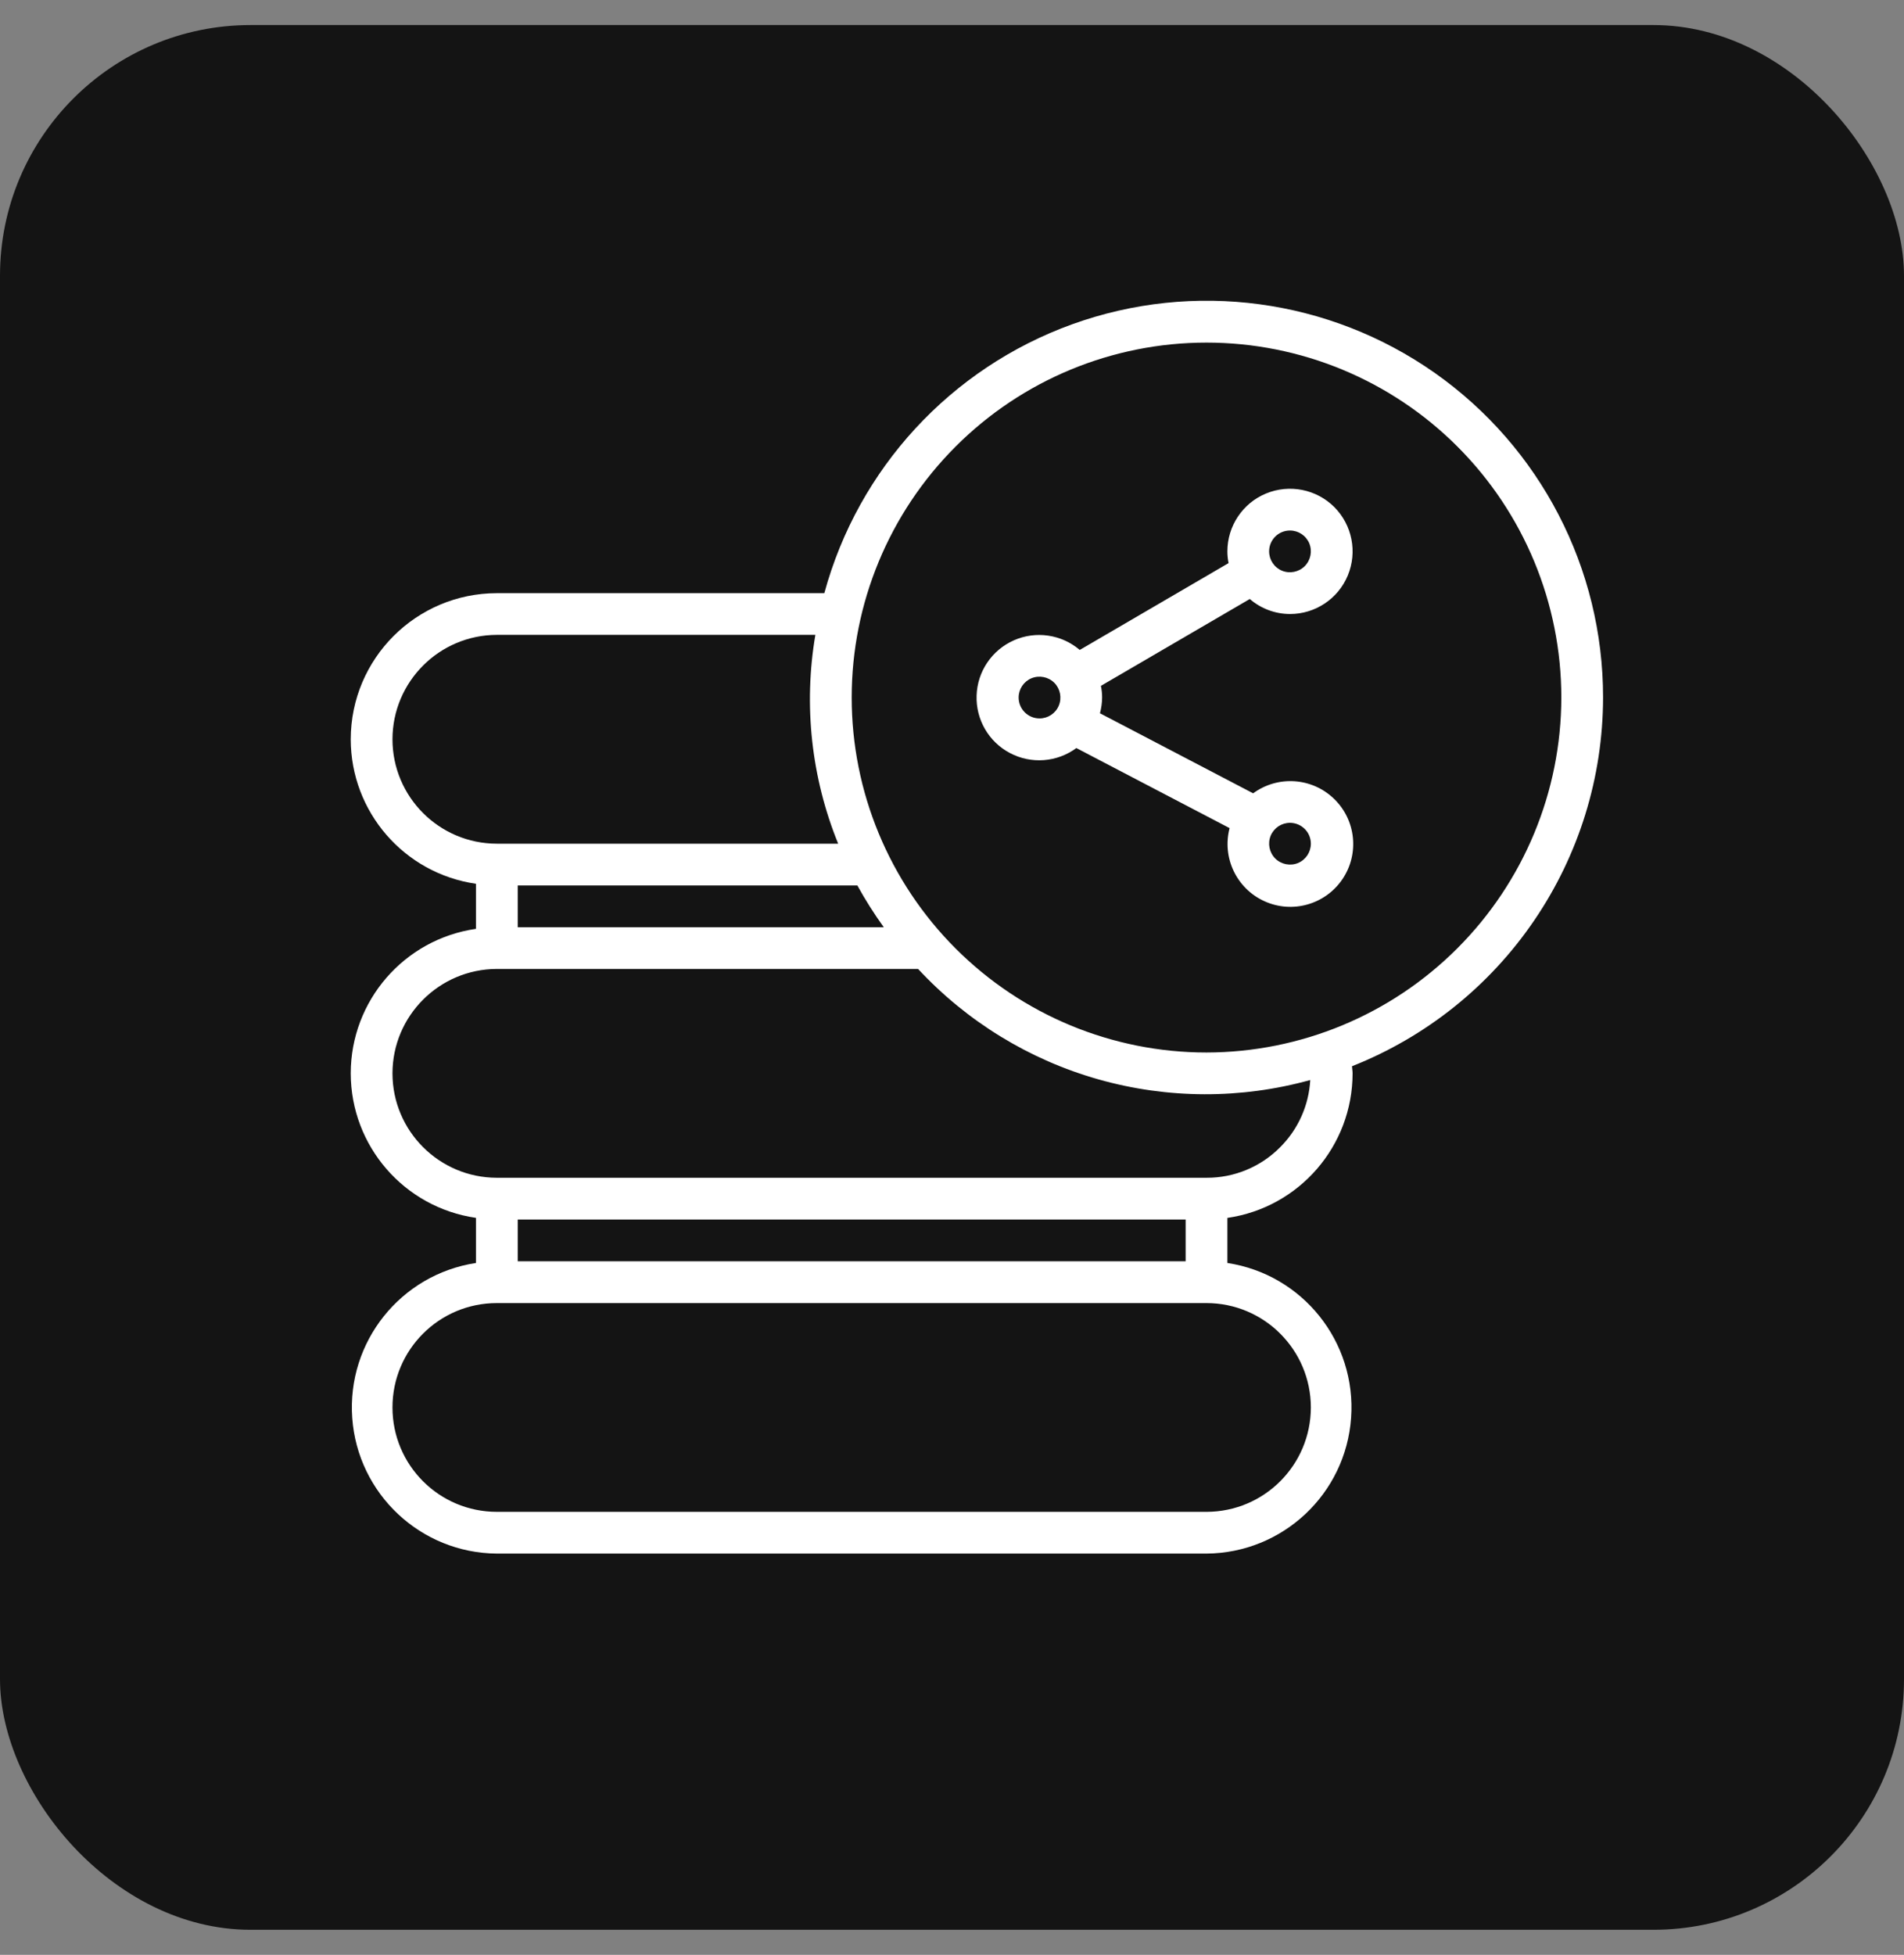 <svg width="38" height="39" viewBox="0 0 38 39" fill="none" xmlns="http://www.w3.org/2000/svg">
<rect x="0" y="0" width="38" height="39" fill="#808080" stroke="none"/>
<rect y="0.5" width="38" height="38" rx="5" fill="#141414"/>
<path d="M31.994 13.916C31.996 11.339 30.742 8.922 28.634 7.439C26.524 5.957 23.826 5.594 21.4 6.469C18.976 7.344 17.129 9.346 16.452 11.834H9.916C8.306 11.836 7.002 13.139 7 14.75C7.002 16.198 8.066 17.425 9.499 17.632V18.531C8.065 18.738 7.001 19.966 7 21.414C7.002 22.863 8.066 24.09 9.499 24.297V25.197C7.996 25.426 6.921 26.771 7.03 28.289C7.139 29.805 8.396 30.984 9.916 30.995H24.079C25.6 30.984 26.857 29.805 26.965 28.289C27.074 26.771 25.999 25.426 24.496 25.197V24.298C25.93 24.091 26.994 22.863 26.995 21.414C26.995 21.365 26.985 21.321 26.983 21.272C28.458 20.689 29.726 19.676 30.619 18.364C31.513 17.053 31.992 15.504 31.994 13.916L31.994 13.916ZM17.111 17.665C17.27 17.954 17.446 18.232 17.638 18.498H10.333V17.665H17.111ZM7.833 14.749C7.835 13.6 8.767 12.668 9.916 12.666H16.273C16.034 14.07 16.192 15.513 16.728 16.832H9.916C8.767 16.831 7.834 15.899 7.833 14.749ZM10.333 25.163V24.33H23.663V25.163H10.333ZM26.162 28.079C26.161 29.229 25.229 30.161 24.079 30.162H9.916C8.765 30.162 7.833 29.23 7.833 28.079C7.833 26.929 8.765 25.997 9.916 25.997H24.079C25.229 25.998 26.161 26.93 26.162 28.079ZM25.55 22.887C25.162 23.28 24.631 23.5 24.079 23.497H9.916C8.767 23.496 7.834 22.564 7.833 21.414C7.835 20.265 8.767 19.334 9.916 19.331H18.323C19.3 20.382 20.546 21.145 21.926 21.535C23.307 21.925 24.767 21.93 26.15 21.547C26.122 22.053 25.908 22.53 25.55 22.887ZM24.079 20.998C22.202 20.998 20.4 20.252 19.072 18.923C17.744 17.595 16.998 15.794 16.998 13.916C16.998 12.038 17.744 10.237 19.072 8.909C20.4 7.58 22.202 6.835 24.079 6.835C25.957 6.835 27.759 7.58 29.087 8.909C30.415 10.237 31.161 12.038 31.161 13.916C31.159 15.794 30.412 17.593 29.084 18.921C27.757 20.249 25.957 20.995 24.079 20.998Z" fill="white"/>
<path d="M25.745 12.25C26.251 12.25 26.707 11.946 26.9 11.479C27.093 11.012 26.987 10.475 26.63 10.116C26.271 9.759 25.734 9.653 25.267 9.846C24.8 10.039 24.496 10.495 24.496 11.001C24.496 11.079 24.504 11.157 24.52 11.234L21.549 12.967V12.966C21.183 12.655 20.673 12.581 20.234 12.775C19.796 12.969 19.506 13.397 19.491 13.876C19.474 14.355 19.733 14.801 20.157 15.024C20.581 15.247 21.095 15.209 21.482 14.924L24.541 16.522H24.54C24.386 17.113 24.68 17.728 25.236 17.98C25.792 18.232 26.448 18.047 26.791 17.542C27.134 17.037 27.063 16.358 26.623 15.935C26.183 15.511 25.503 15.466 25.01 15.827L21.951 14.229H21.953C21.98 14.127 21.995 14.023 21.996 13.916C21.996 13.838 21.988 13.76 21.972 13.683L24.944 11.95V11.951C25.166 12.143 25.451 12.249 25.745 12.25ZM25.745 10.584C25.914 10.584 26.066 10.685 26.131 10.841C26.194 10.996 26.159 11.175 26.04 11.295C25.92 11.414 25.741 11.449 25.586 11.386C25.43 11.321 25.329 11.169 25.329 11C25.329 10.77 25.515 10.584 25.745 10.584ZM20.33 13.916C20.33 13.748 20.431 13.596 20.587 13.531C20.743 13.468 20.922 13.503 21.042 13.622C21.16 13.742 21.196 13.921 21.132 14.076C21.068 14.232 20.916 14.333 20.747 14.333C20.517 14.333 20.33 14.147 20.33 13.916ZM26.162 16.832C26.162 17.001 26.061 17.153 25.905 17.218C25.75 17.281 25.571 17.246 25.451 17.127C25.332 17.007 25.297 16.828 25.36 16.673C25.425 16.517 25.577 16.416 25.746 16.416C25.856 16.416 25.962 16.46 26.04 16.538C26.119 16.616 26.162 16.722 26.162 16.832Z" fill="white"/>
</svg>
